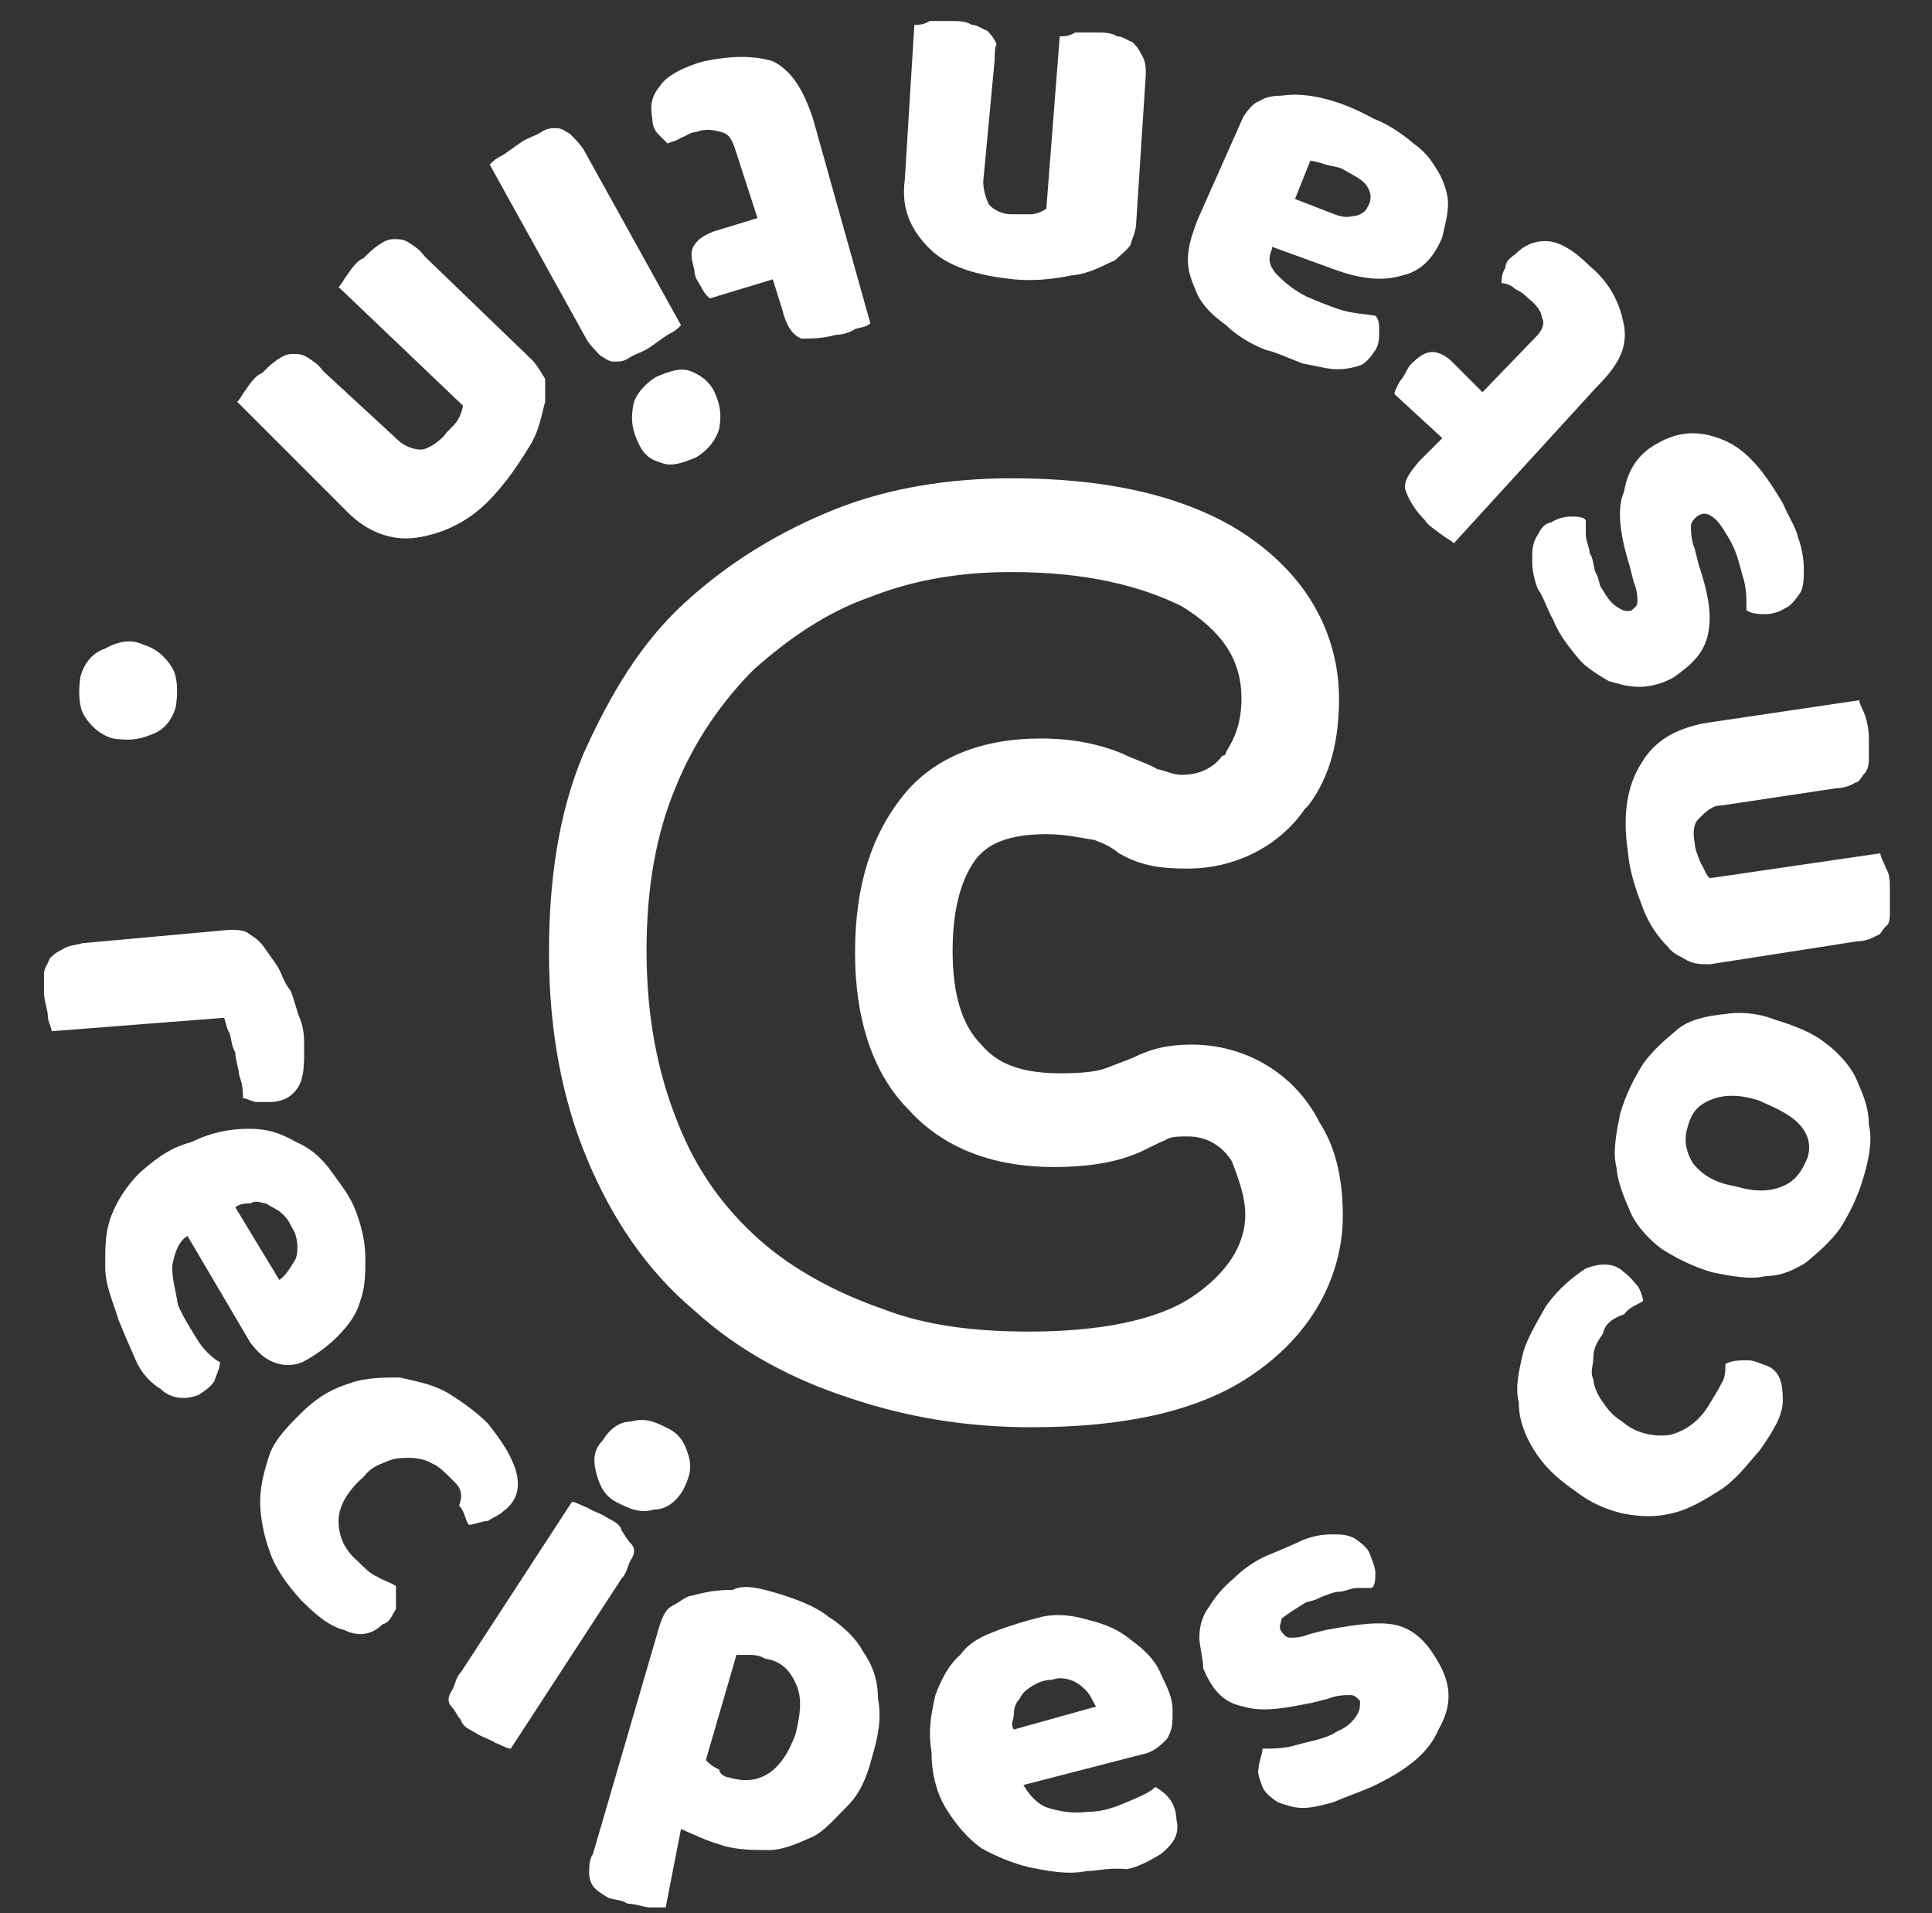 <?xml version="1.0" encoding="utf-8"?>
<!-- Generator: Adobe Illustrator 22.1.0, SVG Export Plug-In . SVG Version: 6.00 Build 0)  -->
<svg version="1.1" id="Layer_1" xmlns="http://www.w3.org/2000/svg" xmlns:xlink="http://www.w3.org/1999/xlink" x="0px" y="0px"
	 viewBox="0 0 101 100" style="enable-background:new 0 0 101 100;" xml:space="preserve">
<rect x="0" y="0" width="101" height="100" fill="#333333" stroke="none"/>
<style type="text/css">
	.st0{fill:#FFFFFF;}
</style>
<g>
	<g>
		<path class="st0" d="M52.9,29.9c3.8,0,6.7,0.7,8.9,1.8c2.1,1.3,3.1,2.8,3.1,4.8c0,1.2-0.3,2-0.8,2.8c0,0,0,0.2-0.2,0.2
			c-0.5,0.7-1.3,1-2.1,1c-0.5,0-0.8-0.2-1.3-0.3c-0.5-0.3-1.2-0.5-1.8-0.8c-1.2-0.5-2.6-0.8-4.3-0.8c-3.1,0-5.6,1-7.2,3
			c-1.6,2-2.5,4.6-2.5,8.2s1,6.4,2.8,8.2c1.8,2,4.4,3,7.6,3c1.6,0,3.1-0.2,4.3-0.7c0.5-0.2,1-0.5,1.5-0.7c0.3-0.2,0.7-0.2,1.2-0.2
			c1,0,1.8,0.5,2.3,1.3l0,0c0.3,0.8,0.7,1.8,0.7,2.8c0,1.6-1,3.1-2.8,4.3c-1.8,1.2-4.8,1.8-8.5,1.8c-2.8,0-5.4-0.3-7.7-1.2
			c-2.3-0.8-4.6-2-6.4-3.6c-1.8-1.6-3.3-3.6-4.3-6.2c-1-2.5-1.6-5.4-1.6-8.9c0-3.3,0.5-6.1,1.5-8.5c1-2.5,2.5-4.6,4.1-6.2
			c1.8-1.6,3.8-3,6.1-3.8C47.8,30.3,50.2,29.9,52.9,29.9 M52.9,25c-3.3,0-6.4,0.5-9.2,1.6c-3,1.2-5.6,2.8-7.9,4.9
			c-2.3,2.1-3.9,4.8-5.3,7.9c-1.3,3.1-1.8,6.6-1.8,10.4c0,4.1,0.7,7.7,2,10.8c1.3,3.1,3.1,5.8,5.6,7.9c2.3,2.1,5.1,3.6,8.2,4.6
			c3,1,6.1,1.5,9.4,1.5c4.8,0,8.5-0.8,11.2-2.5c4.4-2.8,5.1-6.6,5.1-8.5c0-1.8-0.3-3.5-1.2-4.9c-1.3-2.6-3.9-4.1-6.7-4.1
			c-1.2,0-2.1,0.2-3.1,0.7c-0.5,0.2-0.8,0.3-1.3,0.5c-0.5,0.2-1.2,0.3-2.5,0.3c-2.5,0-3.5-0.8-4.1-1.5c-1-1-1.5-2.6-1.5-4.9
			c0-2.3,0.5-3.9,1.3-4.9c0.3-0.3,1-1.2,3.6-1.2c1,0,1.8,0.2,2.5,0.3c0.5,0.2,0.8,0.3,1.3,0.7c1.2,0.7,2.3,0.8,3.6,0.8
			c2.5,0,4.8-1.2,6.1-3.1l0.2-0.2c1.2-1.6,1.6-3.5,1.6-5.6c0-2.1-0.7-6.1-5.6-9C61.4,25.8,57.6,25,52.9,25L52.9,25z"/>
	</g>
	<g>
		<path class="st0" d="M83.8,69.7c-0.2,0.3-0.5,0.7-0.5,1.2c0,0.5-0.2,0.8,0,1.2c0,0.3,0.2,0.8,0.5,1.2c0.2,0.3,0.5,0.7,1,1
			c0.8,0.7,1.8,0.8,2.5,0.7c0.8-0.2,1.5-0.7,2-1.5c0.3-0.5,0.5-0.8,0.7-1.2c0.2-0.3,0.2-0.7,0.2-1c0.3-0.2,0.8-0.2,1.2-0.2
			c0.3,0,0.7,0.2,1,0.3c0.7,0.3,0.8,1,0.8,1.8c0,0.8-0.5,1.6-1.2,2.6c-0.7,0.8-1.3,1.6-2.1,2.1c-0.8,0.5-1.6,1-2.5,1.2
			c-0.8,0.2-1.6,0.2-2.6,0c-0.8-0.2-1.6-0.5-2.5-1.2c-1-0.7-1.6-1.3-2.1-2.1c-0.5-0.8-0.8-1.6-0.8-2.5c-0.2-0.8,0-1.6,0.2-2.5
			c0.2-0.8,0.7-1.6,1.2-2.5c0.7-1,1.5-1.6,2.1-2c0.8-0.3,1.5-0.3,2,0.2c0.3,0.2,0.5,0.5,0.7,0.7c0.2,0.3,0.3,0.7,0.3,0.8
			c-0.3,0.2-0.7,0.3-1,0.7C84.3,68.9,83.9,69.2,83.8,69.7z"/>
		<path class="st0" d="M92.8,53.3c1,0.3,2,0.7,2.6,1.2c0.7,0.5,1.3,1.2,1.6,1.8c0.3,0.7,0.7,1.5,0.7,2.5c0.2,0.8,0,1.8-0.3,2.8
			c-0.3,1-0.7,1.8-1.2,2.6c-0.5,0.7-1.2,1.3-1.8,1.8c-0.5,0.3-1.2,0.7-2.1,0.7c-0.8,0.2-1.8,0-2.8-0.2c-1-0.3-1.8-0.7-2.6-1.2
			c-0.7-0.5-1.3-1.2-1.6-1.8c-0.3-0.7-0.7-1.5-0.8-2.5c-0.2-0.8,0-1.8,0.2-2.8c0.3-1,0.7-1.8,1.2-2.6c0.5-0.7,1.2-1.3,1.8-1.8
			s1.5-0.7,2.5-0.8C90.8,52.9,91.8,52.9,92.8,53.3z M90.7,62c1,0.3,1.8,0.3,2.5,0c0.7-0.3,1-0.8,1.3-1.5c0.2-0.7,0-1.3-0.5-1.8
			c-0.5-0.5-1.2-0.8-2.1-1.2c-1-0.3-1.8-0.3-2.5,0s-1,0.7-1.2,1.5c-0.2,0.7,0,1.3,0.3,1.8C88.9,61.3,89.5,61.8,90.7,62z"/>
		<path class="st0" d="M90,42.1c-0.5,0-0.8,0.3-1.2,0.7c-0.3,0.3-0.3,0.8-0.2,1.3c0,0.3,0.2,0.7,0.3,1c0.2,0.3,0.3,0.7,0.5,0.8
			l8.9-1.3c0,0.2,0.2,0.5,0.3,0.8c0.2,0.3,0.2,0.7,0.2,1.2c0,0.3,0,0.7,0,1c0,0.3,0,0.7-0.2,0.8c-0.2,0.2-0.3,0.5-0.5,0.5
			c-0.3,0.2-0.7,0.3-1,0.3l-7.7,1.2c-0.5,0-0.8,0-1.2-0.2c-0.3-0.2-0.7-0.3-1-0.7c-0.5-0.5-1-1.2-1.3-2c-0.3-0.8-0.7-1.8-0.8-3
			c-0.3-2,0-3.5,0.7-4.6c0.7-1.2,1.8-1.8,3.3-2.1l8.1-1.2c0,0.2,0.2,0.5,0.3,0.8s0.2,0.7,0.2,1.2c0,0.3,0,0.7,0,1
			c0,0.3,0,0.5-0.2,0.8c-0.2,0.2-0.3,0.5-0.5,0.5c-0.3,0.2-0.7,0.3-1,0.3L90,42.1z"/>
		<path class="st0" d="M86.6,23.2c1.2-0.7,2.3-0.7,3.5-0.2c1.2,0.5,2.1,1.6,3.1,3.3c0.3,0.7,0.7,1.3,0.8,1.8
			c0.2,0.5,0.3,1.2,0.3,1.6c0,0.5,0,1-0.2,1.3s-0.5,0.7-0.8,0.8c-0.3,0.2-0.7,0.3-1,0.3c-0.3,0-0.7,0-1-0.2c0-0.7,0-1.2-0.2-1.8
			c-0.2-0.7-0.3-1.3-0.8-2.1c-0.3-0.5-0.5-0.8-0.8-1c-0.3-0.2-0.5-0.2-0.8,0c-0.2,0.2-0.3,0.3-0.3,0.5c0,0.3,0,0.7,0.2,1.2l0.2,0.8
			c0.5,1.5,0.7,2.6,0.5,3.6c-0.2,1-0.8,1.6-1.8,2.3c-0.5,0.3-1.2,0.5-1.8,0.5c-0.7,0-1.2-0.2-1.6-0.3c-0.5-0.3-1.2-0.7-1.6-1.2
			s-1-1.2-1.3-2c-0.3-0.5-0.5-1.2-0.8-1.6c-0.2-0.5-0.3-1-0.3-1.5c0-0.5,0-0.8,0.2-1.2c0.2-0.3,0.3-0.7,0.8-0.8
			c0.3-0.2,0.7-0.3,1-0.3c0.3,0,0.7,0,0.8,0.2c0,0.2,0,0.3,0,0.7s0.2,0.7,0.2,1c0.2,0.3,0.2,0.7,0.3,1c0.2,0.3,0.2,0.7,0.3,0.8
			c0.3,0.5,0.5,0.8,0.8,1s0.5,0.3,0.8,0.2c0.2-0.2,0.3-0.2,0.3-0.5c0-0.2,0-0.5-0.2-1l-0.2-0.8c-0.5-1.6-0.7-3-0.3-3.9
			C85.1,24.5,85.7,23.7,86.6,23.2z"/>
		<path class="st0" d="M80.3,17.6c0.3-0.3,0.5-0.7,0.3-1c0-0.3-0.3-0.7-0.7-1c-0.2-0.2-0.3-0.3-0.7-0.5c-0.2-0.2-0.5-0.3-0.7-0.3
			c0-0.2,0-0.5,0.2-0.8c0-0.3,0.2-0.5,0.5-0.7c0.5-0.5,1-0.7,1.6-0.7c0.7,0,1.5,0.5,2.3,1.3c1.2,1,1.6,2.1,1.8,3.1
			c0.2,1.2-0.3,2.1-1.5,3.3L76,28.4c-0.2-0.2-0.3-0.2-0.7-0.5s-0.7-0.5-0.8-0.7c-0.5-0.5-0.8-1-1-1.5c-0.2-0.5,0.2-1,0.7-1.6
			l1.2-1.2l-2.5-2.3c0-0.2,0.2-0.5,0.3-0.7c0.2-0.2,0.3-0.5,0.5-0.8c0.5-0.5,0.8-0.7,1.2-0.7c0.3,0,0.7,0.2,1,0.5l1.6,1.6L80.3,17.6
			z"/>
		<path class="st0" d="M66.2,18.3c-0.8-0.3-1.6-0.8-2.1-1.3c-0.7-0.5-1.2-1-1.5-1.6c-0.3-0.7-0.5-1.2-0.5-1.8c0-0.7,0.2-1.3,0.5-2.1
			L65,6.1c0.2-0.3,0.5-0.7,0.8-0.8c0.3-0.2,0.7-0.3,1.2-0.3c1.3-0.2,3,0.2,4.8,1.2c0.8,0.3,1.5,0.8,2.1,1.3c0.7,0.5,1,1,1.3,1.5
			c0.3,0.5,0.5,1.2,0.5,1.6c0,0.7-0.2,1.3-0.3,1.8c-0.5,1.2-1.2,1.8-2.1,2c-1,0.3-2.1,0.2-3.5-0.3l-3.3-1.2V13
			c-0.2,0.5-0.2,0.8,0.2,1.3c0.3,0.3,0.8,0.8,1.6,1.2c0.7,0.3,1.2,0.5,1.8,0.7c0.7,0.2,1.2,0.2,1.8,0.3c0.2,0.2,0.2,0.5,0.2,0.8
			c0,0.3,0,0.7-0.2,1s-0.5,0.7-0.8,0.8s-0.7,0.2-1.2,0.2s-1.2-0.2-1.8-0.3C67.3,18.7,66.7,18.4,66.2,18.3z M70.3,8.9
			c-0.3-0.2-0.7-0.2-1-0.3s-0.7-0.2-0.8-0.2l-0.8,2l1.8,0.7c0.5,0.2,0.8,0.3,1.2,0.2c0.3,0,0.7-0.2,0.8-0.5c0.2-0.3,0.2-0.7,0-1
			C71.3,9.4,70.8,9.2,70.3,8.9z"/>
		<path class="st0" d="M51.4,9.5c0,0.5,0.2,1,0.3,1.2c0.3,0.3,0.7,0.5,1.2,0.5c0.3,0,0.7,0,1,0c0.3,0,0.7-0.2,0.8-0.3l0.7-9
			c0.2,0,0.5,0,0.8-0.2c0.3,0,0.8,0,1.2,0c0.3,0,0.7,0,1,0.2c0.3,0,0.5,0.2,0.8,0.3c0.2,0.2,0.3,0.3,0.5,0.7c0.2,0.3,0.2,0.7,0.2,1
			l-0.5,7.7c0,0.5-0.2,0.8-0.3,1.2c-0.2,0.3-0.5,0.5-0.8,0.8c-0.7,0.3-1.3,0.7-2.3,0.8c-1,0.2-2,0.3-3,0.2c-2-0.2-3.5-0.7-4.4-1.6
			c-1-1-1.5-2.1-1.3-3.6l0.5-8.1c0.2,0,0.5,0,0.8-0.2c0.3,0,0.8,0,1.2,0c0.3,0,0.7,0,1,0.2c0.3,0,0.5,0.2,0.8,0.3
			c0.2,0.2,0.3,0.3,0.5,0.7C52,2.5,52,2.8,52,3.1L51.4,9.5z"/>
		<path class="st0" d="M38.4,7.7c-0.2-0.5-0.3-0.7-0.7-0.8s-0.8-0.2-1.3,0c-0.3,0-0.5,0.2-0.8,0.3c-0.3,0.2-0.5,0.2-0.7,0.3
			c-0.2-0.2-0.3-0.3-0.5-0.5c-0.2-0.2-0.3-0.5-0.3-0.8C34,5.6,34,5.1,34.5,4.5c0.3-0.5,1.2-1,2.3-1.3c1.5-0.3,2.6-0.3,3.6,0
			c1,0.5,1.6,1.5,2.1,3l3,10.7c-0.2,0.2-0.5,0.2-0.8,0.3c-0.3,0.2-0.7,0.3-1,0.3c-0.7,0.2-1.3,0.2-1.8,0.2c-0.5-0.2-0.8-0.7-1-1.5
			l-0.5-1.6l-3.3,1c-0.2-0.2-0.3-0.3-0.5-0.7c-0.2-0.3-0.3-0.5-0.3-0.8c-0.2-0.7-0.2-1,0-1.3c0.2-0.3,0.5-0.5,1-0.7l2.3-0.7
			L38.4,7.7z"/>
		<path class="st0" d="M25.6,8.6c0.2-0.2,0.3-0.3,0.7-0.5c0.3-0.2,0.7-0.5,1-0.7c0.3-0.2,0.7-0.3,1-0.5c0.3-0.2,0.5-0.2,0.8-0.2
			s0.5,0.2,0.7,0.3c0.2,0.2,0.5,0.5,0.7,0.8l5.1,9.2c-0.2,0.2-0.3,0.3-0.7,0.5c-0.3,0.2-0.7,0.5-1,0.7c-0.3,0.2-0.7,0.3-1,0.5
			c-0.3,0.2-0.5,0.2-0.8,0.2c-0.3,0-0.5-0.2-0.7-0.3c-0.2-0.2-0.5-0.5-0.7-0.8L25.6,8.6z M37.4,20.6c0.3,0.7,0.3,1.2,0.2,1.8
			c-0.2,0.7-0.7,1.2-1.2,1.5c-0.7,0.3-1.3,0.5-1.8,0.3c-0.7-0.2-1-0.5-1.3-1.2c-0.3-0.7-0.3-1.2-0.2-1.8s0.7-1.2,1.2-1.5
			c0.7-0.3,1.3-0.5,1.8-0.3S37.1,19.9,37.4,20.6z"/>
		<path class="st0" d="M20.8,23c0.3,0.3,0.8,0.5,1.2,0.5c0.3,0,0.8-0.3,1.2-0.7c0.2-0.3,0.5-0.5,0.7-0.8c0.2-0.3,0.3-0.7,0.3-0.8
			L17.7,15c0.2-0.2,0.2-0.3,0.5-0.7c0.2-0.3,0.5-0.7,0.8-0.8c0.3-0.3,0.5-0.5,0.8-0.7c0.3-0.2,0.5-0.3,0.8-0.3c0.3,0,0.5,0,0.8,0.2
			c0.3,0.2,0.5,0.3,0.8,0.7l5.6,5.4c0.3,0.3,0.5,0.7,0.7,1c0,0.3,0,0.7,0,1.2c-0.2,0.7-0.3,1.5-0.8,2.3s-1,1.6-1.8,2.5
			c-1.3,1.5-2.8,2.1-4.1,2.3c-1.3,0.2-2.6-0.3-3.6-1.3l-5.8-5.8c0.2-0.2,0.2-0.3,0.5-0.7c0.2-0.3,0.5-0.7,0.8-0.8
			c0.3-0.3,0.5-0.5,0.8-0.7c0.3-0.2,0.5-0.3,0.8-0.3c0.3,0,0.5,0,0.8,0.2c0.3,0.2,0.5,0.3,0.8,0.7L20.8,23z"/>
		<path class="st0" d="M7.5,33.7c0.7,0.2,1.2,0.7,1.5,1.2c0.3,0.5,0.3,1.3,0.2,2c-0.2,0.8-0.7,1.3-1.3,1.5c-0.7,0.3-1.3,0.3-2,0.2
			c-0.7-0.2-1.2-0.7-1.5-1.2c-0.3-0.5-0.3-1.3-0.2-2c0.2-0.8,0.7-1.3,1.3-1.5C6.2,33.5,6.9,33.4,7.5,33.7z"/>
		<path class="st0" d="M2.7,53.9c0-0.2-0.2-0.5-0.2-0.8c0-0.3-0.2-0.8-0.2-1.2c0-0.3,0-0.7,0-1c0-0.3,0.2-0.5,0.3-0.8
			c0.2-0.2,0.3-0.3,0.7-0.5c0.3-0.2,0.7-0.2,1-0.3l7.7-0.7c0.3,0,0.8,0,1,0.2c0.3,0.2,0.5,0.3,0.8,0.7c0.2,0.3,0.5,0.7,0.7,1
			c0.2,0.3,0.3,0.8,0.7,1.3c0.2,0.5,0.3,1,0.5,1.5c0.2,0.5,0.2,1,0.2,1.5c0,0.8,0,1.5-0.3,2c-0.3,0.5-0.8,0.8-1.5,0.8
			c-0.2,0-0.5,0-0.7,0c-0.2,0-0.5-0.2-0.7-0.2c0-0.3,0-0.7-0.2-1.2c0-0.3-0.2-0.8-0.2-1.2c-0.2-0.3-0.2-0.7-0.3-1
			c-0.2-0.3-0.2-0.7-0.3-0.8L2.7,53.9z"/>
		<path class="st0" d="M6.2,69c-0.3-1-0.7-1.8-0.7-2.8s0-1.8,0.3-2.6c0.3-0.8,0.8-1.6,1.5-2.3C8,60.7,8.8,60,10,59.7
			c1-0.5,2-0.7,3-0.7c1,0,1.6,0.2,2.5,0.7c0.7,0.3,1.3,0.8,1.8,1.5c0.5,0.7,1,1.3,1.3,2.1c0.3,0.8,0.5,1.6,0.5,2.5
			c0,0.8,0,1.5-0.3,2.3c-0.2,0.7-0.7,1.3-1.2,1.8c-0.5,0.5-1.2,1-1.8,1.3c-0.5,0.2-1,0.2-1.5,0c-0.5-0.2-0.8-0.5-1.2-1l-3.3-5.6
			c-0.5,0.3-0.7,1-0.8,1.6c0,0.7,0.2,1.3,0.3,2c0.3,0.7,0.7,1.3,1,1.8s0.8,1,1.2,1.2c0,0.3-0.2,0.7-0.3,1c-0.2,0.3-0.5,0.5-0.8,0.7
			c-0.7,0.3-1.5,0.2-2-0.3c-0.5-0.3-1-0.8-1.3-1.5C6.7,70.2,6.4,69.5,6.2,69z M15.4,64.4c-0.2-0.3-0.3-0.7-0.7-1
			c-0.2-0.2-0.5-0.3-0.8-0.5c-0.2,0-0.5-0.2-0.8,0c-0.3,0-0.5,0-0.8,0.2l2.3,3.8c0.3-0.2,0.5-0.5,0.8-1
			C15.6,65.6,15.6,64.9,15.4,64.4z"/>
		<path class="st0" d="M23.6,77.3c-0.3-0.3-0.7-0.7-1-0.8c-0.3-0.2-0.8-0.3-1.2-0.3c-0.3,0-0.8,0-1.2,0.2c-0.5,0.2-0.8,0.3-1.2,0.8
			c-0.8,0.7-1.3,1.5-1.3,2.3c0,0.8,0.3,1.5,1,2.1c0.3,0.3,0.7,0.7,1,0.8c0.3,0.2,0.7,0.3,1,0.5c0,0.5,0,0.8,0,1.2
			c-0.2,0.3-0.3,0.7-0.7,0.8c-0.5,0.5-1.2,0.7-2,0.3c-0.8-0.2-1.5-0.8-2.3-1.6c-0.7-0.8-1.3-1.6-1.6-2.5c-0.3-0.8-0.5-1.8-0.5-2.6
			c0-0.8,0.2-1.6,0.5-2.5c0.3-0.8,1-1.5,1.6-2.1c0.8-0.8,1.6-1.3,2.6-1.6c0.8-0.3,1.8-0.3,2.6-0.3c0.8,0.2,1.6,0.3,2.5,0.8
			c0.8,0.5,1.5,1,2.1,1.6c0.8,1,1.3,1.8,1.5,2.6c0.2,0.8,0,1.5-0.7,2c-0.2,0.2-0.5,0.3-0.8,0.5c-0.3,0-0.7,0.2-1,0.2
			c-0.2-0.3-0.2-0.7-0.5-1C24.3,77.9,23.9,77.6,23.6,77.3z"/>
		<path class="st0" d="M26.7,91.4c-0.2,0-0.5-0.2-0.8-0.3c-0.3-0.2-0.7-0.3-1-0.5c-0.3-0.2-0.7-0.3-0.8-0.7
			c-0.2-0.2-0.3-0.5-0.5-0.7c-0.2-0.2-0.2-0.5,0-0.8c0.2-0.3,0.2-0.7,0.5-1l5.8-8.9c0.2,0,0.5,0.2,0.8,0.3c0.3,0.2,0.7,0.3,1,0.5
			c0.3,0.2,0.7,0.3,0.8,0.7c0.2,0.3,0.3,0.5,0.5,0.7c0.2,0.2,0.2,0.5,0,0.8c-0.2,0.3-0.2,0.7-0.5,1L26.7,91.4z M31.5,75.3
			c0.3-0.5,0.8-1,1.5-1c0.7-0.2,1.2,0,1.8,0.3c0.7,0.3,1,0.8,1.2,1.5c0.2,0.7,0,1.2-0.3,1.8c-0.3,0.5-0.8,1-1.5,1
			c-0.7,0.2-1.2,0-1.8-0.3c-0.7-0.3-1-0.8-1.2-1.5C31,76.4,31,75.8,31.5,75.3z"/>
		<path class="st0" d="M40.7,83.3c1,0.3,2,0.7,2.6,1.2c0.8,0.5,1.5,1.2,1.8,1.8c0.5,0.7,0.8,1.5,0.8,2.5c0.2,1,0,2-0.3,3
			c-0.3,1.2-0.7,2-1.3,2.6c-0.7,0.7-1.2,1.3-1.8,1.6c-0.7,0.3-1.5,0.7-2.3,0.7s-1.8,0-2.6-0.3c-0.7-0.2-1.3-0.5-2-0.8l-0.8,4.1
			c-0.2,0-0.5,0-0.8,0c-0.3,0-0.8-0.2-1.2-0.2c-0.3-0.2-0.7-0.2-1-0.3c-0.3-0.2-0.5-0.3-0.7-0.5c-0.2-0.2-0.3-0.5-0.3-0.8
			c0-0.3,0-0.7,0.2-1l3.5-12c0.2-0.5,0.3-0.8,0.7-1s0.7-0.5,1-0.5c0.7-0.2,1.3-0.3,2.1-0.3C38.9,82.8,39.7,83,40.7,83.3z M38.1,92.9
			c1.6,0.5,2.8-0.3,3.5-2.3c0.3-1.2,0.3-2,0-2.6c-0.3-0.7-0.8-1.2-1.6-1.3c-0.3-0.2-0.7-0.2-0.8-0.2c-0.3,0-0.5,0-0.7,0L36.9,92
			c0.2,0.2,0.3,0.3,0.7,0.5C37.6,92.7,37.9,92.9,38.1,92.9z"/>
		<path class="st0" d="M56.8,97.8c-1,0.2-2,0-3-0.2c-0.8-0.2-1.6-0.5-2.5-1c-0.7-0.5-1.3-1.2-1.8-2c-0.5-0.8-0.8-1.8-0.8-3
			c-0.2-1.2,0-2.1,0.2-3c0.3-0.8,0.7-1.6,1.3-2.1c0.5-0.7,1.2-1,2-1.3c0.8-0.3,1.5-0.5,2.3-0.7c1-0.2,1.8,0,2.5,0.2
			c0.8,0.2,1.5,0.5,2.1,1c0.7,0.5,1.2,1,1.5,1.6c0.3,0.7,0.7,1.3,0.7,2.1c0,0.7,0,1-0.3,1.5c-0.3,0.3-0.7,0.7-1.3,0.8l-6.2,1.6
			c0.3,0.5,0.7,1,1.3,1.2c0.7,0.2,1.3,0.3,2.1,0.2c0.7,0,1.3-0.2,2-0.5c0.7-0.3,1.2-0.5,1.5-0.8c0.3,0.2,0.5,0.3,0.8,0.7
			c0.2,0.3,0.3,0.7,0.3,1c0.2,0.8-0.2,1.3-0.8,1.8c-0.5,0.3-1.2,0.7-1.8,0.8C58,97.6,57.3,97.8,56.8,97.8z M55,87.8
			c-0.5,0-0.8,0.2-1,0.3c-0.3,0.2-0.5,0.3-0.7,0.7c-0.2,0.2-0.3,0.5-0.3,0.8s-0.2,0.5,0,0.8l4.3-1.2c-0.2-0.3-0.3-0.7-0.7-1
			C56.2,87.8,55.5,87.6,55,87.8z"/>
		<path class="st0" d="M75.2,86.9c0.7,1.2,0.7,2.3,0,3.5c-0.5,1.2-1.6,2.1-3.5,3c-0.7,0.3-1.3,0.5-2,0.8c-0.7,0.2-1.2,0.3-1.6,0.3
			c-0.5,0-1-0.2-1.3-0.3c-0.3-0.2-0.7-0.5-0.8-0.8s-0.3-0.7-0.2-1c0-0.3,0.2-0.7,0.2-1c0.5,0,1.2,0,1.8-0.2c0.7-0.2,1.5-0.3,2.1-0.7
			c0.5-0.2,0.8-0.5,1-0.8c0.2-0.3,0.2-0.5,0.2-0.8c-0.2-0.2-0.3-0.3-0.5-0.3c-0.3,0-0.7,0-1.2,0.2l-0.8,0.2
			c-1.5,0.3-2.6,0.5-3.6,0.2c-1-0.2-1.6-0.8-2.1-2c0-0.5-0.2-1.2-0.2-1.6c0-0.7,0.2-1.2,0.5-1.6c0.3-0.5,0.7-1,1.3-1.5
			c0.5-0.5,1.2-1,2-1.3c0.7-0.3,1.2-0.5,1.6-0.7c0.5-0.2,1-0.3,1.5-0.3c0.5,0,0.8,0,1.2,0.2c0.3,0.2,0.7,0.5,0.8,0.8s0.3,0.7,0.3,1
			c0,0.3,0,0.7-0.2,0.8c-0.2,0-0.3,0-0.7,0s-0.7,0.2-1,0.2s-0.7,0.2-1,0.3c-0.3,0.2-0.7,0.2-0.8,0.3c-0.5,0.3-0.8,0.5-1.2,0.8
			C67,84.8,66.8,85,67,85.3c0.2,0.2,0.2,0.3,0.5,0.3c0.2,0,0.5,0,1-0.2l0.8-0.2c1.6-0.3,3-0.5,3.9-0.2C74.1,85.3,74.7,86,75.2,86.9z
			"/>
	</g>
</g>
</svg>
